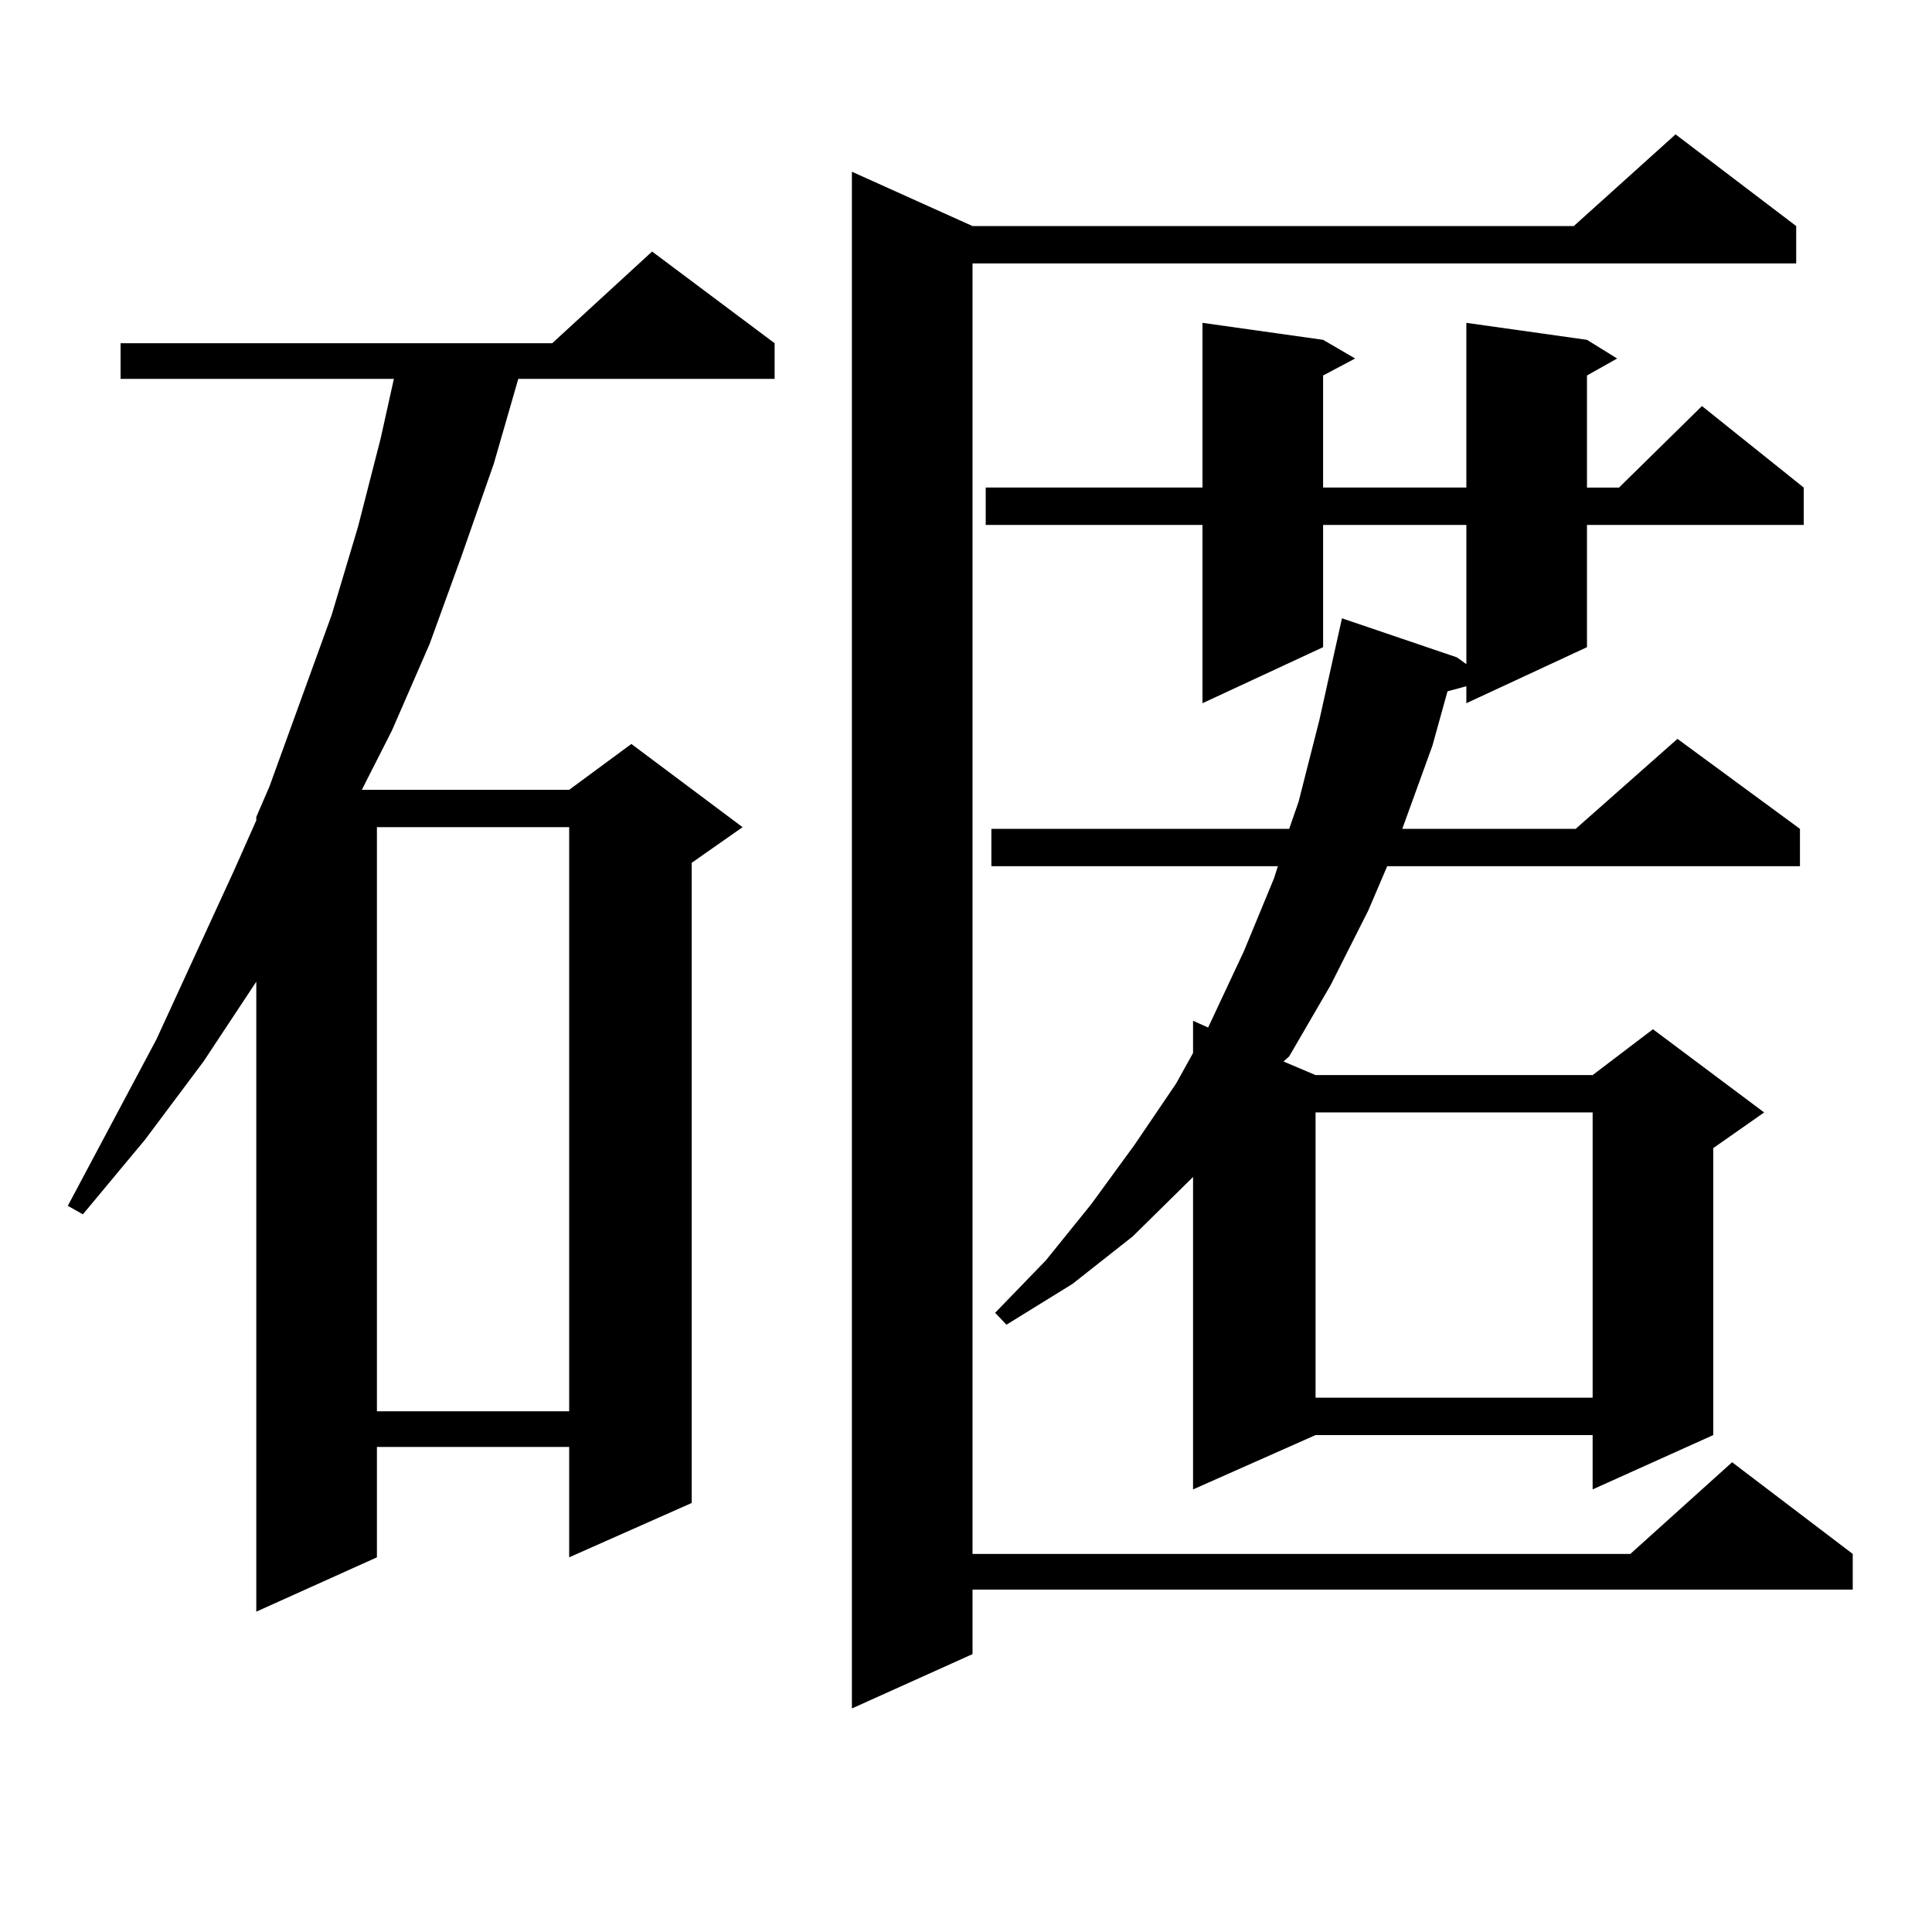 <?xml version="1.0" encoding="utf-8"?>
<!-- Generator: Adobe Illustrator 16.0.0, SVG Export Plug-In . SVG Version: 6.00 Build 0)  -->
<!DOCTYPE svg PUBLIC "-//W3C//DTD SVG 1.1//EN" "http://www.w3.org/Graphics/SVG/1.1/DTD/svg11.dtd">
<svg version="1.1" id="图层_1" xmlns="http://www.w3.org/2000/svg" xmlns:xlink="http://www.w3.org/1999/xlink" x="0px" y="0px"
	 width="1000px" height="1000px" viewBox="0 0 1000 1000" enable-background="new 0 0 1000 1000" xml:space="preserve">
<path d="M400.941,177.652v18.457h-132.68l-12.683,43.945l-16.585,47.461l-16.584,45.703l-19.512,44.824l-15.609,30.762h107.314
	l32.194-23.73l57.56,43.066l-26.341,18.457v331.348l-63.413,28.125v-57.129h-99.509v57.129l-62.438,28.125V508.121l-27.316,41.309
	l-30.243,40.43l-32.194,38.672l-7.805-4.395l45.853-86.133l39.999-87.012l11.707-26.367v-1.758l6.829-15.82l32.194-88.77
	l13.658-45.703l11.707-45.703l6.829-30.762H62.414v-18.457h223.409l51.706-47.461L400.941,177.652z M195.093,428.141v302.344h99.509
	V428.141H195.093z M929.709,117.008v19.336H503.378v667.969h340.479l52.682-47.461l62.438,47.461v18.457H503.378v33.398
	l-62.438,28.125V88.883l62.438,28.125H814.59l52.682-47.461L929.709,117.008z M821.419,175.895l15.609,9.668l-15.609,8.789v58.008
	h16.585l42.926-42.188l52.682,42.188v19.336H821.419v63.281l-62.438,29.004v-8.789l-9.756,2.637l-7.805,28.125l-15.609,43.066
	h89.754l52.682-46.582l63.413,46.582v19.336H718.007l-9.756,22.852l-19.512,38.672l-21.463,36.914l-2.927,2.637l16.585,7.031
	h143.411l31.219-23.73l57.56,43.066l-26.341,18.457v148.535l-62.438,28.125v-28.125H680.935l-63.413,28.125V609.195l-31.219,30.762
	l-31.219,24.609l-34.146,21.094l-5.854-6.152l26.341-27.246l23.414-29.004l22.438-30.762l21.463-31.641l8.78-15.82v-16.699
	l7.805,3.516l18.536-39.551l15.609-37.793l1.951-6.152H513.134V429.02h154.143l4.878-14.063l10.731-42.188l9.756-43.945l1.951-8.789
	l59.511,20.215l4.878,3.516v-72.07h-74.145v63.281l-62.438,29.004v-92.285H510.207v-19.336h112.192v-85.254l62.438,8.789
	l16.585,9.668l-16.585,8.789v58.008h74.145v-85.254L821.419,175.895z M680.935,575.797v147.656h143.411V575.797H680.935z"/>
</svg>
